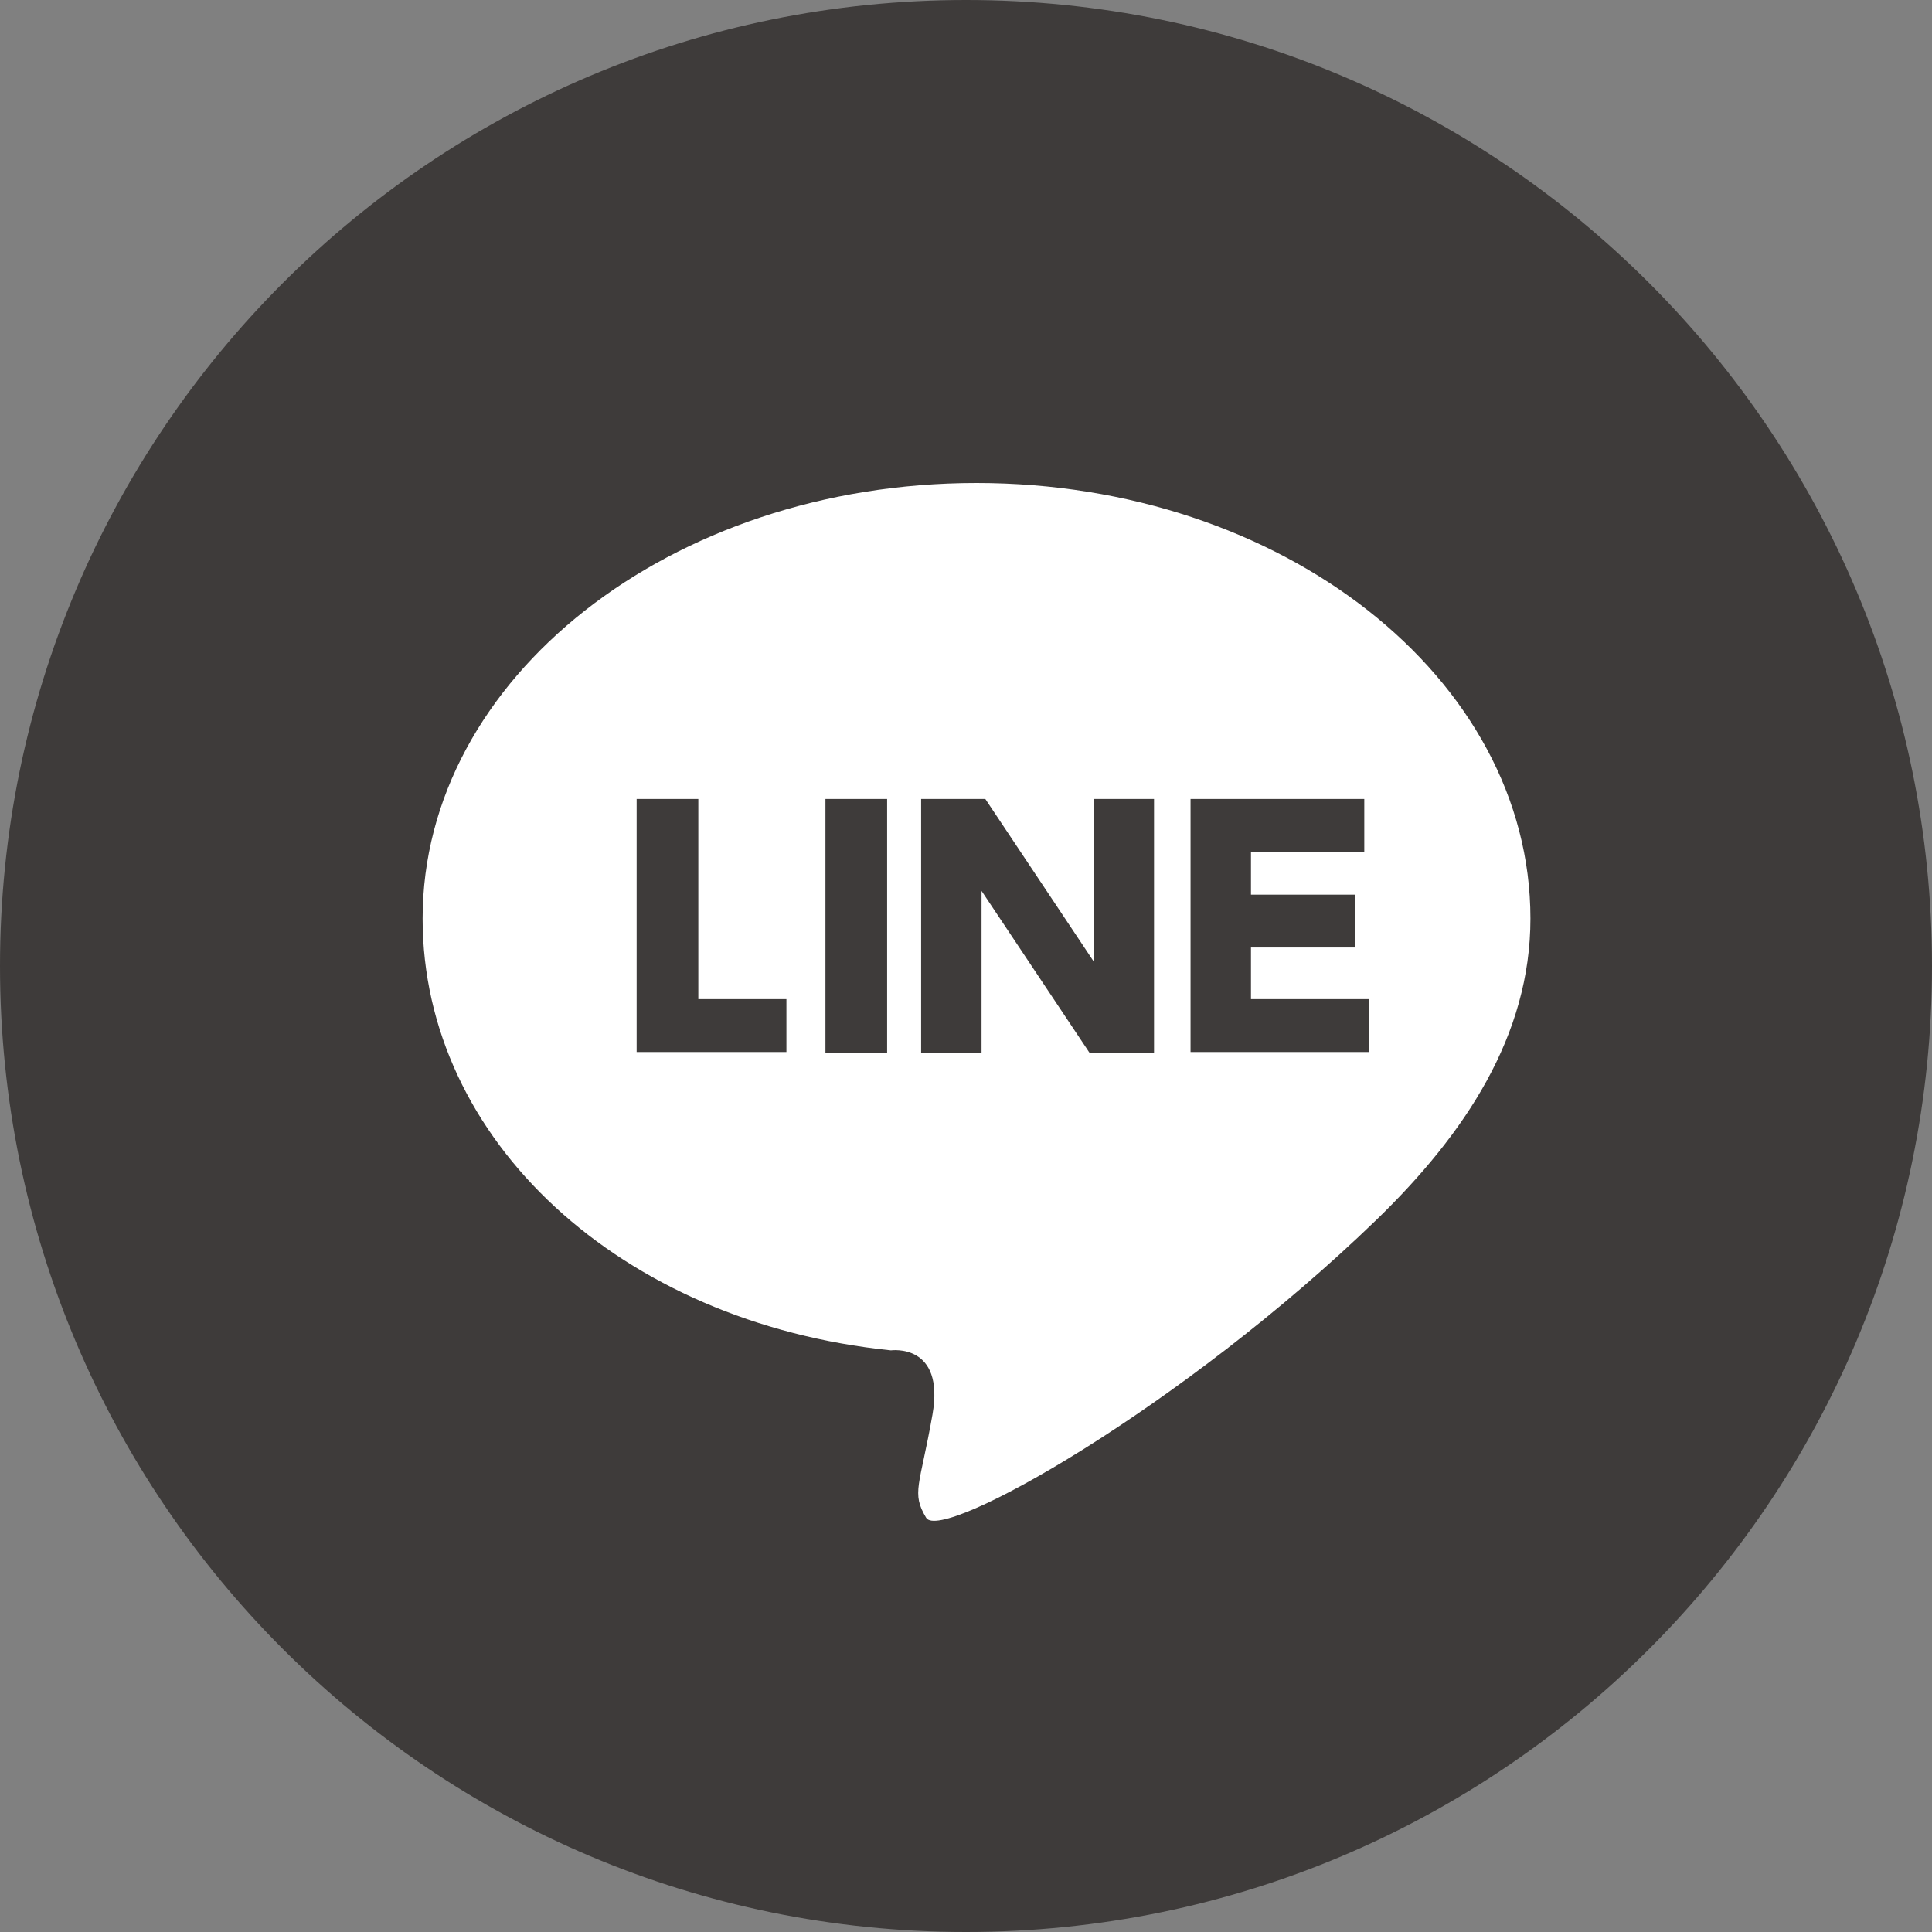 <svg width="40" height="40" viewBox="0 0 40 40" fill="none" xmlns="http://www.w3.org/2000/svg">
<rect x="0" y="0" width="40" height="40" fill="#808080" stroke="none"/>
<path d="M20 40C31.046 40 40 31.046 40 20C40 8.954 31.046 0 20 0C8.954 0 0 8.954 0 20C0 31.046 8.954 40 20 40Z" fill="#3E3B3A"/>
<path d="M28.506 25.247C30.331 23.475 31.686 21.442 31.686 19.018C31.686 14.04 26.551 10 20.218 10C13.884 10 8.75 14.04 8.75 19.018C8.75 23.605 12.842 27.384 18.446 27.958C18.446 27.958 19.566 27.801 19.306 29.287C19.045 30.773 18.863 30.903 19.175 31.424C19.488 31.945 24.466 29.157 28.506 25.247Z" fill="white"/>
<path d="M14.458 16.542V20.686H16.282V21.781H13.181V16.542H14.458Z" fill="#3E3B3A"/>
<path d="M18.367 16.542V21.807H17.09V16.542H18.367Z" fill="#3E3B3A"/>
<path d="M20.4 16.542L22.642 19.904V16.542H23.893V21.807H22.564L20.322 18.445V21.807H19.071V16.542H20.4Z" fill="#3E3B3A"/>
<path d="M28.063 18.549V19.617H25.9V20.686H28.35V21.781H24.649V16.542H28.246V17.637H25.9V18.523H28.063V18.549Z" fill="#3E3B3A"/>
</svg>
